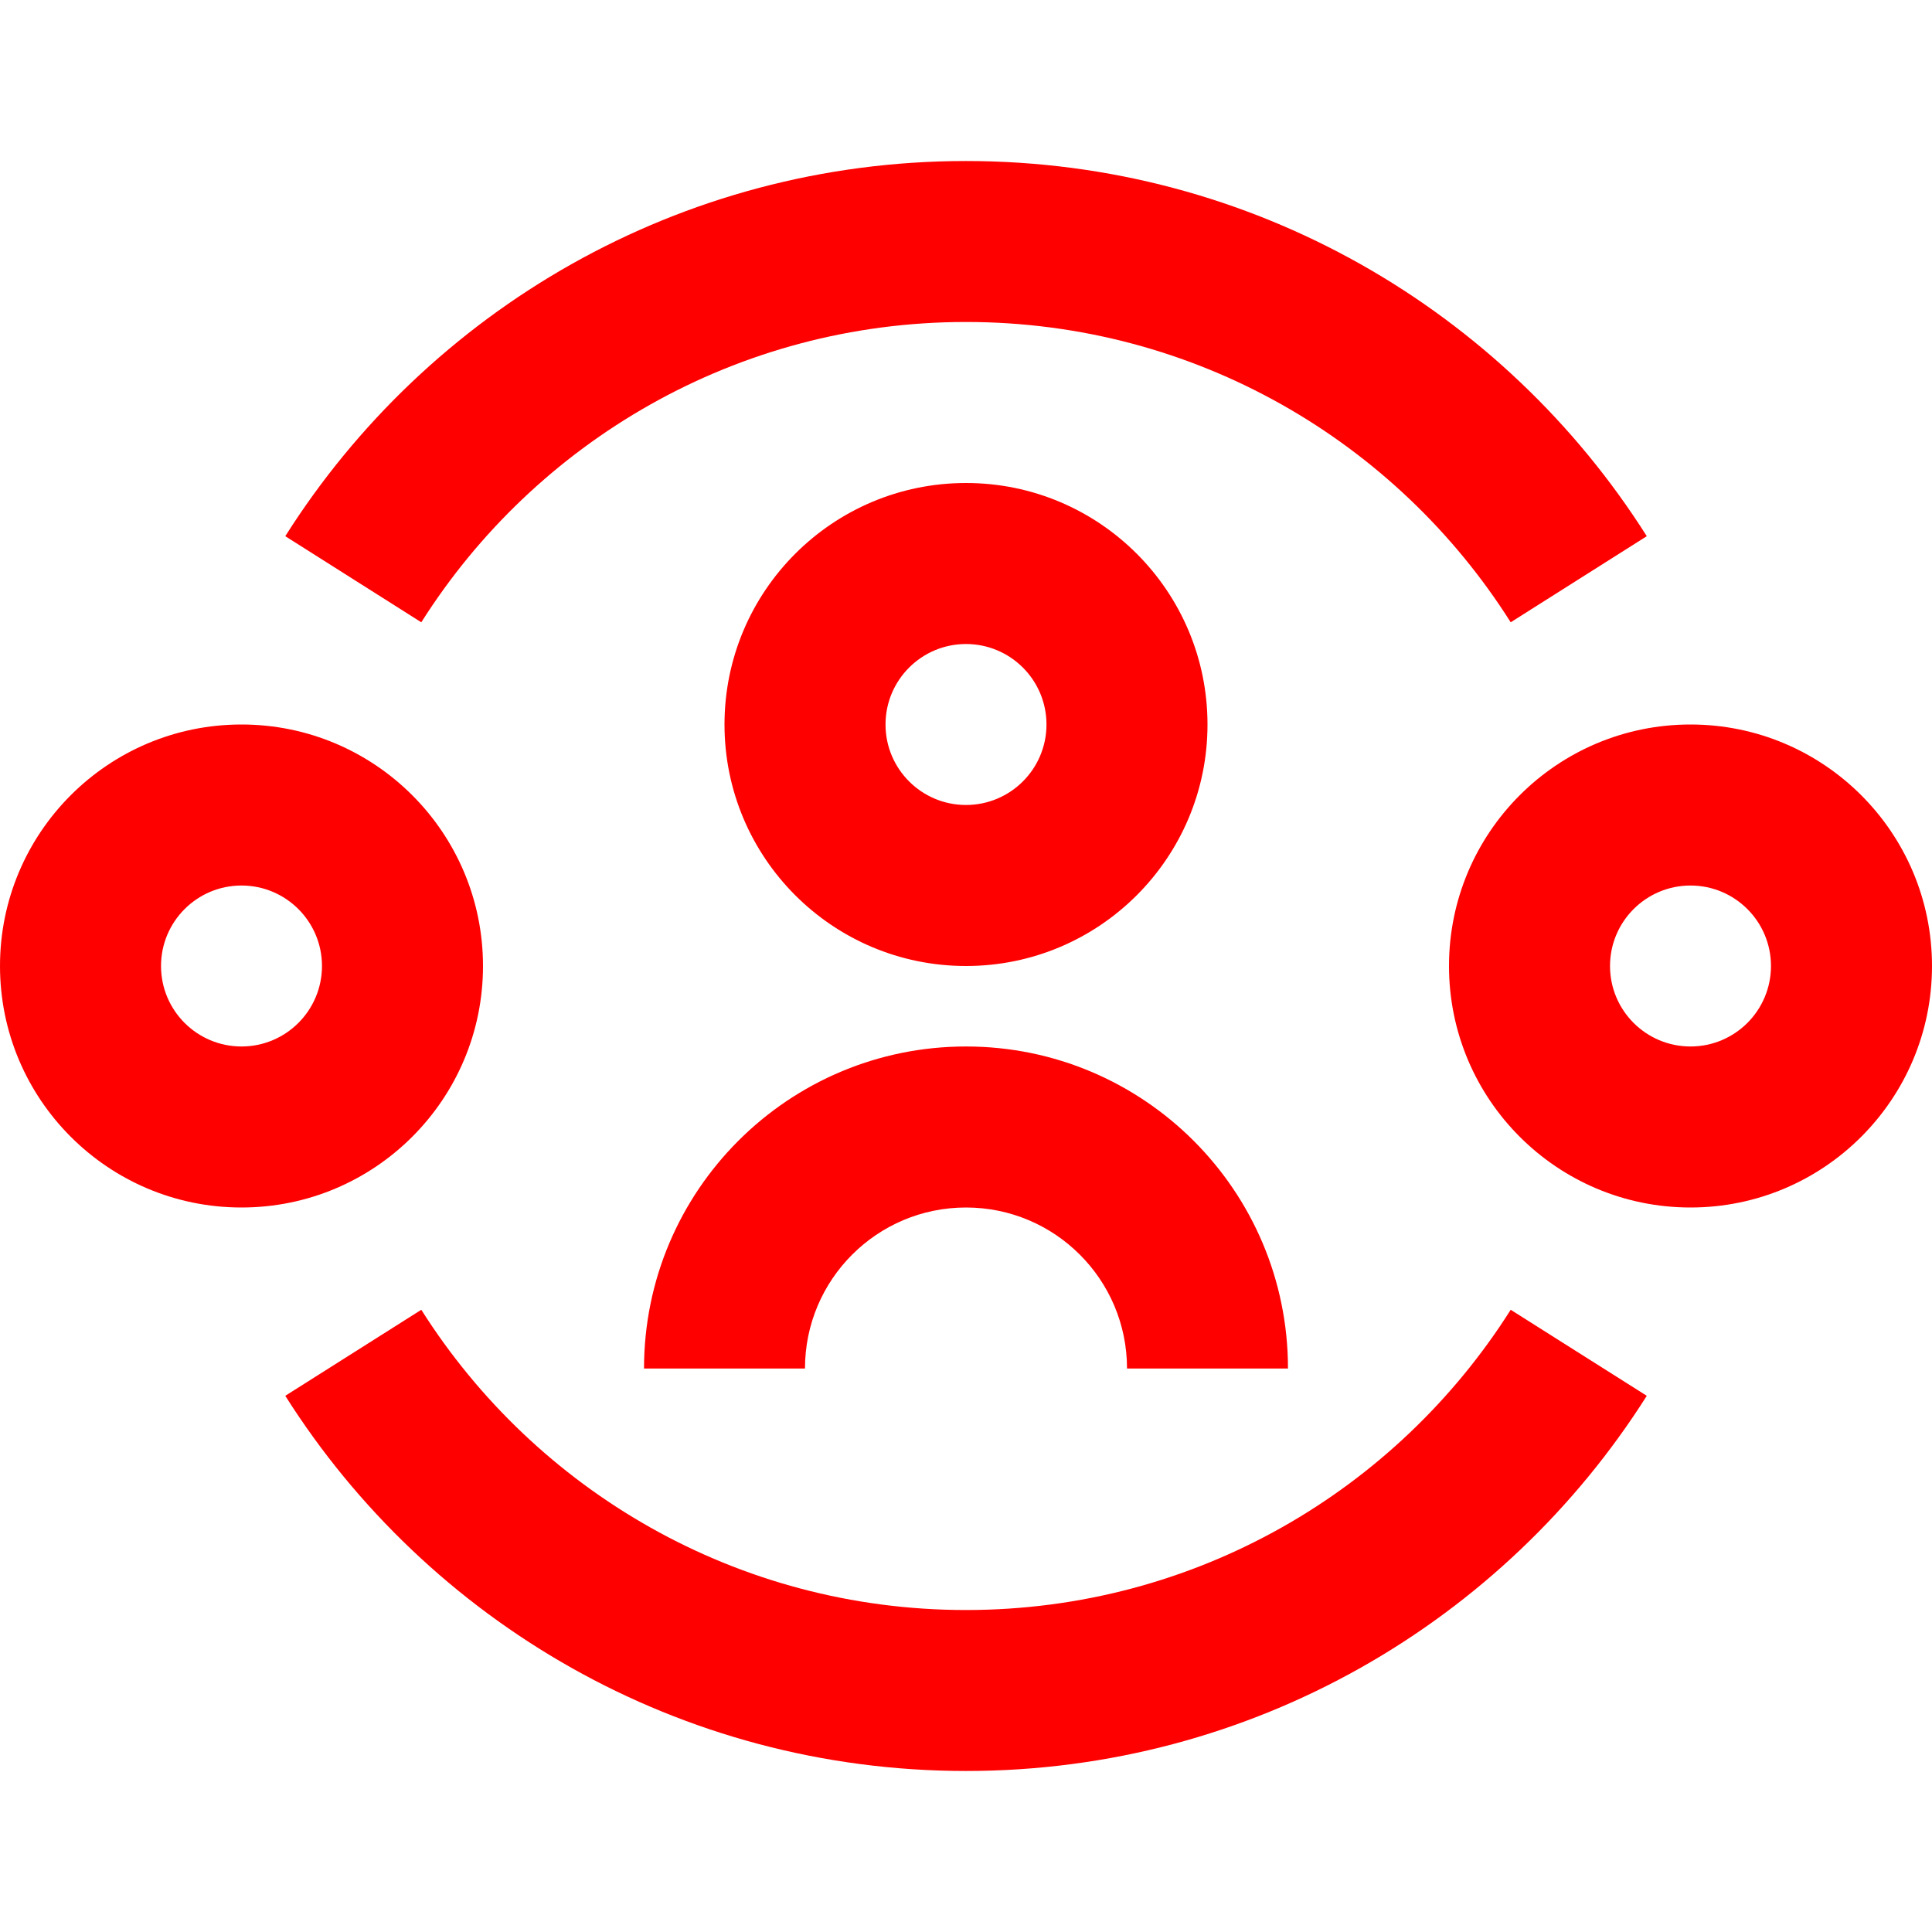 <svg width="32" height="32" viewBox="0 0 32 32" fill="none" xmlns="http://www.w3.org/2000/svg">
<path d="M6.978 10.307C8.871 7.315 12.205 5.333 16 5.333C19.796 5.333 23.13 7.315 25.022 10.307L27.276 8.881C24.915 5.149 20.748 2.667 16 2.667C11.252 2.667 7.085 5.149 4.725 8.881L6.978 10.307ZM16 26.667C12.205 26.667 8.871 24.685 6.978 21.694L4.725 23.119C7.085 26.851 11.252 29.333 16 29.333C20.748 29.333 24.915 26.851 27.276 23.119L25.022 21.694C23.13 24.685 19.796 26.667 16 26.667ZM16 10.667C16.736 10.667 17.333 11.264 17.333 12C17.333 12.736 16.736 13.333 16 13.333C15.264 13.333 14.667 12.736 14.667 12C14.667 11.264 15.264 10.667 16 10.667ZM16 16C18.209 16 20 14.209 20 12C20 9.791 18.209 8 16 8C13.791 8 12 9.791 12 12C12 14.209 13.791 16 16 16ZM16 20C14.527 20 13.333 21.194 13.333 22.667H10.667C10.667 19.721 13.055 17.333 16 17.333C18.945 17.333 21.333 19.721 21.333 22.667H18.667C18.667 21.194 17.473 20 16 20ZM4 14.667C3.264 14.667 2.667 15.264 2.667 16C2.667 16.736 3.264 17.333 4 17.333C4.736 17.333 5.333 16.736 5.333 16C5.333 15.264 4.736 14.667 4 14.667ZM0 16C0 13.791 1.791 12 4 12C6.209 12 8 13.791 8 16C8 18.209 6.209 20 4 20C1.791 20 0 18.209 0 16ZM26.667 16C26.667 15.264 27.264 14.667 28 14.667C28.736 14.667 29.333 15.264 29.333 16C29.333 16.736 28.736 17.333 28 17.333C27.264 17.333 26.667 16.736 26.667 16ZM28 12C25.791 12 24 13.791 24 16C24 18.209 25.791 20 28 20C30.209 20 32 18.209 32 16C32 13.791 30.209 12 28 12Z" fill="#FF0000"/>
</svg>
